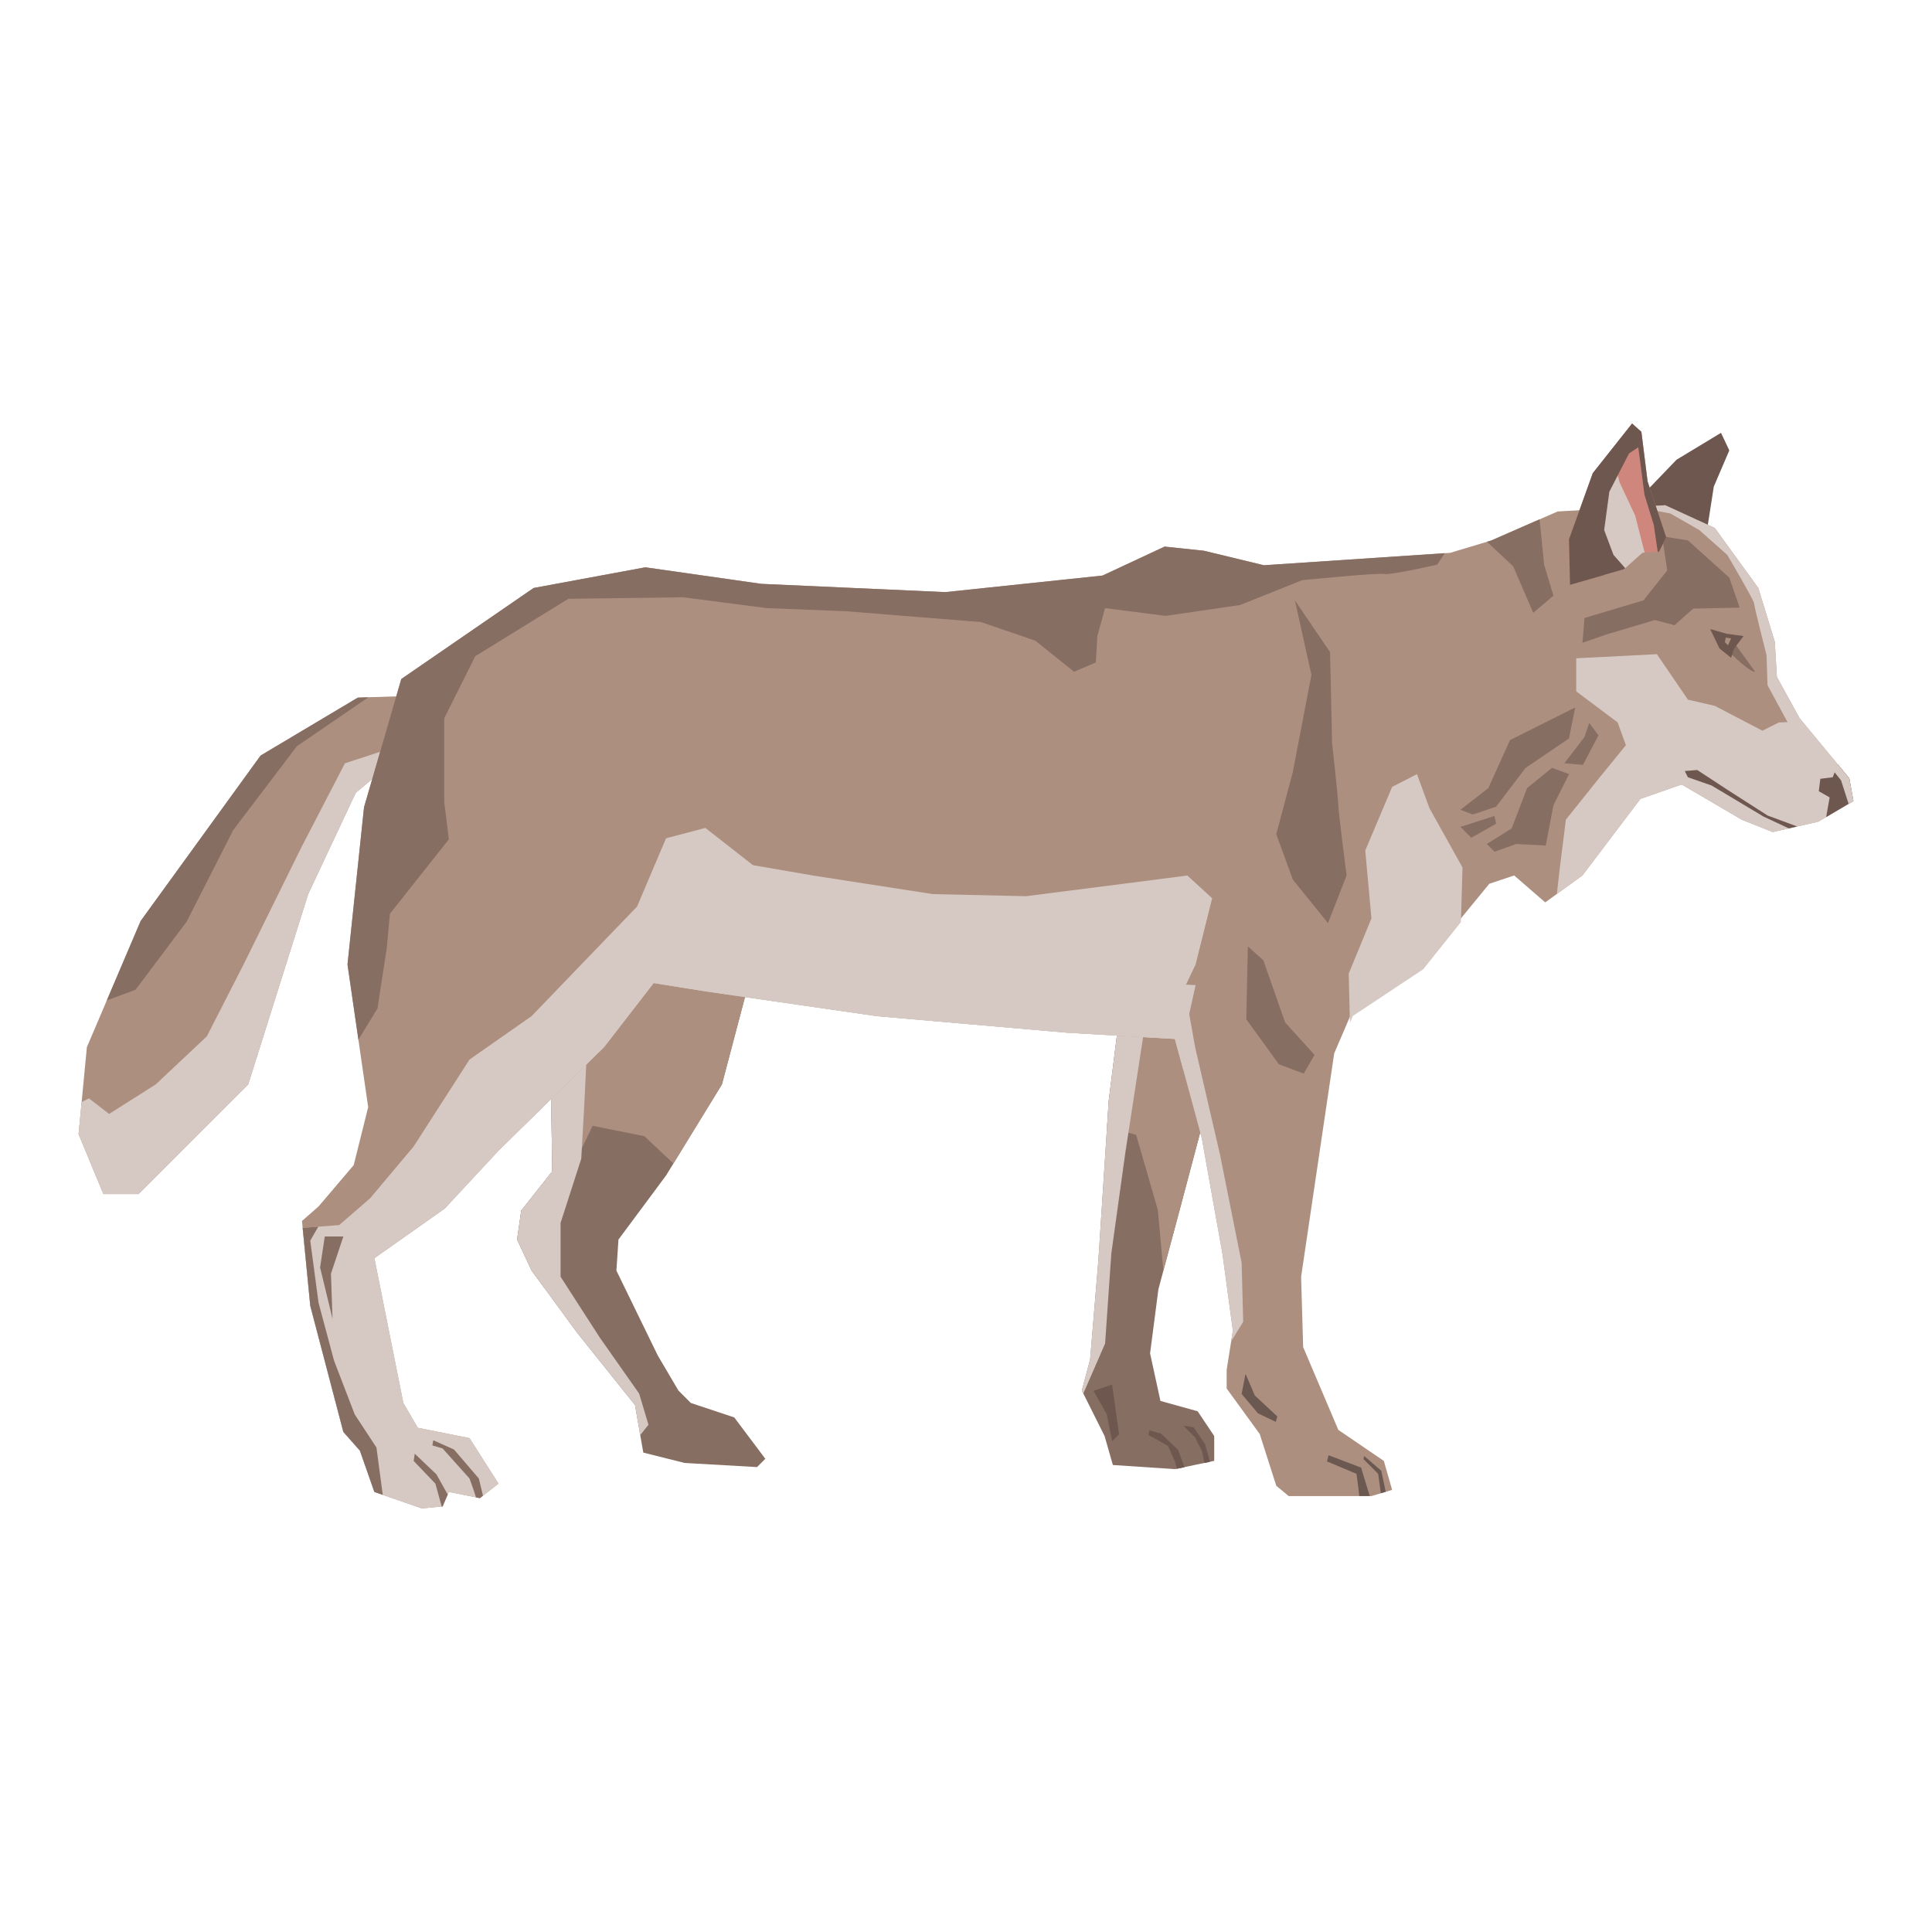 <?xml version="1.0" encoding="UTF-8"?>
<svg xmlns="http://www.w3.org/2000/svg" xmlns:xlink="http://www.w3.org/1999/xlink" width="201" height="201" viewBox="0 0 201 201">
  <defs>
    <clipPath id="a">
      <rect width="184.649" height="112.877" fill="none"></rect>
    </clipPath>
    <clipPath id="b">
      <rect width="184.649" height="112.878" fill="none"></rect>
    </clipPath>
    <clipPath id="c">
      <rect width="6.858" height="40.766" fill="none"></rect>
    </clipPath>
    <clipPath id="e">
      <rect width="13.667" height="42.402" fill="none"></rect>
    </clipPath>
    <clipPath id="f">
      <rect width="21.937" height="31.071" fill="none"></rect>
    </clipPath>
    <clipPath id="g">
      <rect width="5.507" height="11.566" fill="none"></rect>
    </clipPath>
    <clipPath id="h">
      <rect width="77.36" height="27.587" fill="none"></rect>
    </clipPath>
    <clipPath id="j">
      <rect width="201" height="201"></rect>
    </clipPath>
  </defs>
  <g id="i" clip-path="url(#j)">
    <g transform="translate(8.176 44.061)">
      <g transform="translate(0 0)" clip-path="url(#a)">
        <path d="M14.922,10.92l.754-4.843L17.289,2.31,16.428.482,11.8,3.278,6.421,8.873Z" transform="translate(154.446 0.488)" fill="#6d574f"></path>
        <path d="M46.193,40.456,43.4,51l-2.367,8.825L40.166,66.5l1.078,4.947,3.873,1.076L46.839,75.1v2.582l-4.089.859-6.456-.428L35.434,75.1l-2.367-4.734.861-3.228.861-10.331,1.074-16.571L37.156,29.91l8.177,1.506Z" transform="translate(71.309 30.241)" fill="#876e62"></path>
        <path d="M37.989,50.366l1.374,2.421.565,2.824.726-.726-.726-5.164Z" transform="translate(67.596 50.271)" fill="#6d574f"></path>
        <path d="M33.561,40.241,34.854,29.91l8.177,1.506.861,9.04L41.094,51l-1.848,6.89-.573-6.3-2.26-7.829-3.025-.833Z" transform="translate(73.611 30.241)" fill="#ad8f80"></path>
        <path d="M34.606,52.572l.08-.485,1.213.324,1.774,1.7.67,1.81-.8.167-.191-.766L36.626,53.7Z" transform="translate(76.71 52.665)" fill="#6d574f"></path>
        <path d="M35.551,53.784l.491,1.818-.561.117-.253-1.209L34.5,53.058l-1.213-1.211,1.05.161Z" transform="translate(81.657 52.422)" fill="#6d574f"></path>
        <g transform="translate(0 0)">
          <g clip-path="url(#b)">
            <g transform="translate(104.376 60.152)" style="mix-blend-mode:multiply;isolation:isolate">
              <g transform="translate(0)">
                <g clip-path="url(#c)">
                  <path d="M38.227,56.812,39.3,40.24,40.6,29.91l2.767.511-2.337,15.2L39.572,56.112l-.646,9.362-2.266,5.2-.155-.306.861-3.228Z" transform="translate(-36.506 -29.911)" fill="#d6c9c3"></path>
                </g>
              </g>
            </g>
          </g>
        </g>
        <path d="M106.765,20.958l-3.875,3.23L97.94,34.732l-6.24,19.8L80.293,65.938H76.635L74.052,59.7l.863-9.04L80.51,37.529,92.991,20.315,103.1,14.287l6.673-.215Z" transform="translate(-74.054 14.228)" fill="#ad8f80"></path>
        <g transform="translate(0 0)">
          <g clip-path="url(#b)">
            <path d="M78.353,55,83.2,51.93l5.325-5.006,3.873-7.584,5.973-12.107,4.519-8.716,5.752-1.872-.748,1.711-3.875,3.228L99.066,32.129l-6.24,19.8-11.407,11.4H77.76l-2.582-6.24L75.5,53.76c.428-.221.758-.378.758-.378Z" transform="translate(-75.178 16.831)" fill="#d6c9c3"></path>
            <path d="M76.825,45.7l3.519-8.257L92.827,20.223,102.941,14.2l1.1-.036-7.443,5.092-6.618,8.718-4.843,9.522-5.325,7.1Z" transform="translate(-73.889 14.319)" fill="#876e62"></path>
            <path d="M80.609,30.035,77.6,41.439l-5.812,9.472L66.835,57.58l-.215,3.228,4.3,8.825,2.154,3.658,1.291,1.291,4.519,1.506,3.228,4.3-.861.863-7.533-.43-4.3-1.076L68.556,74.8l-6.025-7.531L57.8,60.808,56.289,57.58l.432-3.013,3.228-4.087-.215-13.561,6.673-9.9Z" transform="translate(-10.667 27.319)" fill="#876e62"></path>
            <path d="M60.7,50.48l-.215-13.561,6.673-9.9,14.2,3.013L78.345,41.44,73.3,49.665,70.274,46.82l-5.38-1.076-2.369,4.951L58.652,56.5l1.249,6.15-1.355-1.846-1.508-3.228.432-3.015Z" transform="translate(-11.416 27.32)" fill="#ad8f80"></path>
            <g transform="translate(45.622 62.843)" style="mix-blend-mode:multiply;isolation:isolate">
              <g transform="translate(0)">
                <g clip-path="url(#e)">
                  <path d="M63.841,56.533l-1.506-3.228.43-3.015L65.993,46.2l-.215-13.561.941-1.4c1.42,1.156,2.826,2.365,2.826,2.365.107.43-.539,11.3-.539,11.3l-2.15,6.671v5.595l4.089,6.347,4.086,5.814L76,72.568l-.853,1.082L74.6,70.52l-6.025-7.529Z" transform="translate(-62.334 -31.249)" fill="#d6c9c3"></path>
                </g>
              </g>
            </g>
            <path d="M160.976,32.635l-5.164-6.24-2.369-4.306-.217-3.656-1.719-5.6L146.987,6.6l-5.164-2.369-11.192.646-6.888,3.015-4.3,1.291-19.367,1.293L93.829,8.963l-4.087-.43-6.456,3.013L66.929,13.268l-19.153-.861L35.723,10.686,24.1,12.836l-13.772,9.47L6.455,35.65,4.734,52l2.152,14.85L5.38,72.881l-3.658,4.3L0,78.689l.861,8.825L4.3,100.641l1.721,1.937,1.506,4.3,4.949,1.721,2.152-.213.646-1.508,3.23.646,1.937-1.506-3.013-4.734-5.382-1.076-1.506-2.584L7.531,82.564,14.85,77.4l5.595-6.023L31.419,60.613l5.166-6.671,5.38.861,17.862,2.582,19.8,1.721,11.19.646,2.8,10.329,2.152,12.052L96.845,90.1,96.2,94.184v1.937l3.441,4.736,1.721,5.382,1.293,1.074h8.605l2.154-.644-.861-3.015-4.734-3.226-3.66-8.609-.213-7.318,3.441-23.244,1.939-4.519L116.644,52l6.884-8.392,2.584-.861,3.23,2.8,3.871-2.8,6.025-7.964,4.3-1.506,6.244,3.66,3.226,1.291,4.736-1.076L161.407,35Z" transform="translate(23.242 4.274)" fill="#ad8f80"></path>
            <path d="M33.175,62.534l3.8-.294,3.228-2.8,4.519-5.38,5.81-9.04L56.992,40.5,67.966,29.1,70.979,22l4.091-1.078,4.951,3.873,6.238,1.078,12.483,1.935,9.685.215,10.116-1.289,6.671-.861,2.58,2.365-1.721,6.888-2.152,4.521-.306,3.208-10.884-.627L92.932,40.5l-17.862-2.58-5.38-.863-5.166,6.673L53.549,54.494l-5.595,6.025-7.318,5.166,3.013,15.063,1.506,2.584,5.382,1.074,3.013,4.736-1.937,1.506L48.382,90l-.646,1.506-2.152.215L40.636,90l-1.506-4.3-1.721-1.937-3.443-13.13Z" transform="translate(-9.862 21.153)" fill="#d6c9c3"></path>
            <path d="M20.656,43.3l-.3.724-.127-5.136,2.365-5.74-.644-7.063,2.8-6.622,2.582-1.323,1.291,3.531,3.443,6.18L31.9,33.537l-3.924,4.907Z" transform="translate(111.912 18.339)" fill="#d6c9c3"></path>
            <path d="M.294,34.312l.646-5.164,3.445-4.306,2.8-3.441-.861-2.369L2.017,15.8V12.361l8.392-.428,3.228,4.732,2.8.646,4.949,2.584,1.721-.863,2.437-.086,4.881,5.9.43,2.367L27.2,29.365l-4.734,1.074-3.228-1.291L12.992,25.49l-4.3,1.5L2.663,34.958,0,36.882Z" transform="translate(153.794 12.065)" fill="#d6c9c3"></path>
            <path d="M31.6,42.721l1.935-4.949s-.861-6.671-.861-7.318S32.027,24,32.027,24l-.213-9.47L28.158,9.15l1.719,7.745L27.94,27.01l-1.721,6.458L27.94,38.2Z" transform="translate(98.385 9.252)" fill="#876e62"></path>
            <path d="M5.728,11.4l2.1,2.9c-.487.163-2.747-2.1-2.747-2.1Z" transform="translate(166.6 11.523)" fill="#876e62"></path>
            <path d="M9.154,11.362l-.967,1.289-.326.971-1.209-.971-.967-2.017,1.7.485Z" transform="translate(164.062 10.752)" fill="#6d574f"></path>
            <path d="M6.971,11.156l-.322.726-.322-.322.08-.485Z" transform="translate(164.952 11.199)" fill="#ad8f80"></path>
            <path d="M3.6,21.449.768,23.119l.362-2.045L0,20.428l.161-1.291,1.291-.161.517-1.345,1.2,1.452Z" transform="translate(181.045 17.826)" fill="#6d574f"></path>
            <path d="M7.322,19.97l4.2,2.691L14.6,23.8l-.867.2L11.09,22.767,8.935,21.476,5.7,19.541l-2.474-.863-.322-.646L4.2,17.924Z" transform="translate(164.2 18.123)" fill="#6d574f"></path>
            <path d="M22.241,13.256l-1.076-3.119L16.86,6.263l-2.689-.43.537,3.55L12.234,12.5,6.1,14.334l-.213,2.582,2.476-.861,5.056-1.506,2.045.537L17.4,13.364Z" transform="translate(150.572 5.898)" fill="#876e62"></path>
            <path d="M16.741,16.78l-1.613,3.067-1.939-.161,2.1-2.743.487-1.452Z" transform="translate(141.384 15.663)" fill="#876e62"></path>
            <path d="M25.693,17.917l-4.519,3.067-3.069,4.034-2.419.808-1.293-.485,2.908-2.26,2.258-5,6.779-3.391Z" transform="translate(129.365 14.85)" fill="#876e62"></path>
            <path d="M21.654,21.691l-.806,4.2-3.067-.161-2.26.808-.806-.808L17.3,24.112l1.613-4.2,2.584-2.1,1.776.646Z" transform="translate(131.79 18.015)" fill="#876e62"></path>
            <path d="M19.616,22.567l-1.13-1.13L22.038,20.3l.161.81Z" transform="translate(125.274 20.53)" fill="#876e62"></path>
            <path d="M44.113,11.8l-9.685,5.973L31.2,24.229v8.716l.485,3.873L25.55,44.567l-.324,3.552-.969,6.295-1.985,3.25-1.134-7.825,1.719-16.354,3.877-13.343L40.5,10.673,52.127,8.521l12.052,1.721,19.151.861L99.689,9.38l6.458-3.013,4.085.43,6.246,1.508L135.3,7.049l-.8,1.2s-5,1.13-5.486.969-8.555.646-8.555.646L114,12.446l-7.747,1.13-6.3-.806-.806,2.906-.159,2.745-2.26.965L92.7,16.159l-5.651-1.937L73,13.092,64.77,12.77l-8.716-1.13Z" transform="translate(6.84 6.438)" fill="#876e62"></path>
            <path d="M29.8,51.257l1.7,2.017,1.856.889.161-.565L31.177,51.42l-.969-2.26Z" transform="translate(91.197 49.704)" fill="#6b5951"></path>
            <path d="M28.088,55.309l-3.067-1.291.163-.646,3.387,1.291.9,2.958h-1.09c-.08-.816-.294-2.313-.294-2.313" transform="translate(104.858 53.963)" fill="#6b5951"></path>
            <path d="M24.275,53.413l1.776,1.532.465,2.192-.509.151-.278-2.019-1.534-1.534Z" transform="translate(109.476 54.004)" fill="#6b5951"></path>
            <path d="M28.037,27.047l-.161,7.586,3.391,4.682,2.582.969,1.13-1.939-3.067-3.389L29.652,28.5Z" transform="translate(93.608 27.347)" fill="#876e62"></path>
            <path d="M33.827,28.653h2.745l1.293,7.264,2.58,11.135,2.26,11.3.161,6.132-1.251,2.027.177-1.112-1.08-7.962-2.15-12.052-2.8-10.329-3.739-.217-.457-2.152Z" transform="translate(78.296 28.97)" fill="#d6c9c3"></path>
            <path d="M80.542,42.056l-1.293,3.871.163,4.682-1.293-5.325.487-3.228Z" transform="translate(-52.994 42.522)" fill="#876e62"></path>
            <path d="M76.87,49.774l-.79-8.1,1.625-.125L76.87,43l.861,6.46,1.615,6.025,2.15,5.595,2.262,3.443.656,4.929-.873-.3-1.506-4.3L80.313,62.9Z" transform="translate(-52.768 42.011)" fill="#876e62"></path>
            <path d="M73.155,53.565l2.582,3.015.432,1.79-.326.253-.4-.08c-.251-.806-.674-1.963-.674-1.963l-2.8-3.123L70.9,53.135,71,52.6Z" transform="translate(-34.096 53.179)" fill="#876e62"></path>
            <path d="M72.828,53.292l2.26,2.154,1.174,2.1-.531,1.237-.1.01c-.261-.983-.652-2.377-.652-2.377l-2.26-2.367Z" transform="translate(-37.857 53.882)" fill="#876e62"></path>
            <path d="M18.248,9.84,15.517,7.29l.471-.139L21,4.955l.471,4.724.969,3.228-2.1,1.776Z" transform="translate(130.999 5.01)" fill="#876e62"></path>
            <g transform="translate(162.712 8.501)" style="mix-blend-mode:multiply;isolation:isolate">
              <g transform="translate(0)">
                <g clip-path="url(#f)">
                  <path d="M2.353,4.227,7.517,6.594l4.519,6.242,1.721,5.595.215,3.658L16.342,26.4l5.164,6.24L21.937,35l-.5.3-.788-2.449L18.924,30.7l-3.765-3.767L13,22.952l-.1-3.123s-1.293-5.058-1.293-5.378-2.8-5.06-2.8-5.06L5.9,6.809,2.892,5.088l-2.8-.537L0,4.364Z" transform="translate(0 -4.227)" fill="#d6c9c3"></path>
                </g>
              </g>
            </g>
            <path d="M9.791,16.787l3.584-1.034,2.013-.579,1.935-1.723,1.723-.107.754-1.5L17.861,6.025,17.216.861,16.248,0,12.158,5.167,9.684,12.052Z" transform="translate(145.373 0)" fill="#cf867c"></path>
            <g transform="translate(157.425 4.198)" style="mix-blend-mode:multiply;isolation:isolate">
              <g transform="translate(0)">
                <g clip-path="url(#g)">
                  <path d="M13.7,4.024l1.615,3.441.987,3.859-.235.016-1.937,1.723-2.011.579-.042.01-1.068-1.882L10.8,7.789l2.367-5.7Z" transform="translate(-10.798 -2.087)" fill="#d6c9c3"></path>
                </g>
              </g>
            </g>
            <path d="M16.248,0l.967.861.646,5.164L19.8,11.839l-.754,1.5-.127.008-.412-2.805-.967-3.121-.646-4.951-.967.648L13.881,7.1l-.537,3.982.967,2.582,1.219,1.382-.143.127-2.013.579L9.791,16.786l-.107-4.734,2.474-6.886Z" transform="translate(145.373 0)" fill="#6d574f"></path>
            <g transform="translate(38.854 53.265)" style="mix-blend-mode:multiply;isolation:isolate">
              <g clip-path="url(#h)">
                <path d="M60.385,32.3l-5.38-.861-5.166,6.671L38.864,48.869l-4.835,5.2,3.113-5.852L46.826,36.6l5.166-7.749L57.8,26.486,70.07,30.144l26.685,1.723,10.544-.43,4.091.215-.861,3.871-.4,5.028-.9-3.3L98.046,36.6l-19.8-1.721Z" transform="translate(-34.031 -26.486)" fill="#d6c9c3"></path>
              </g>
            </g>
          </g>
        </g>
      </g>
    </g>
  </g>
</svg>
